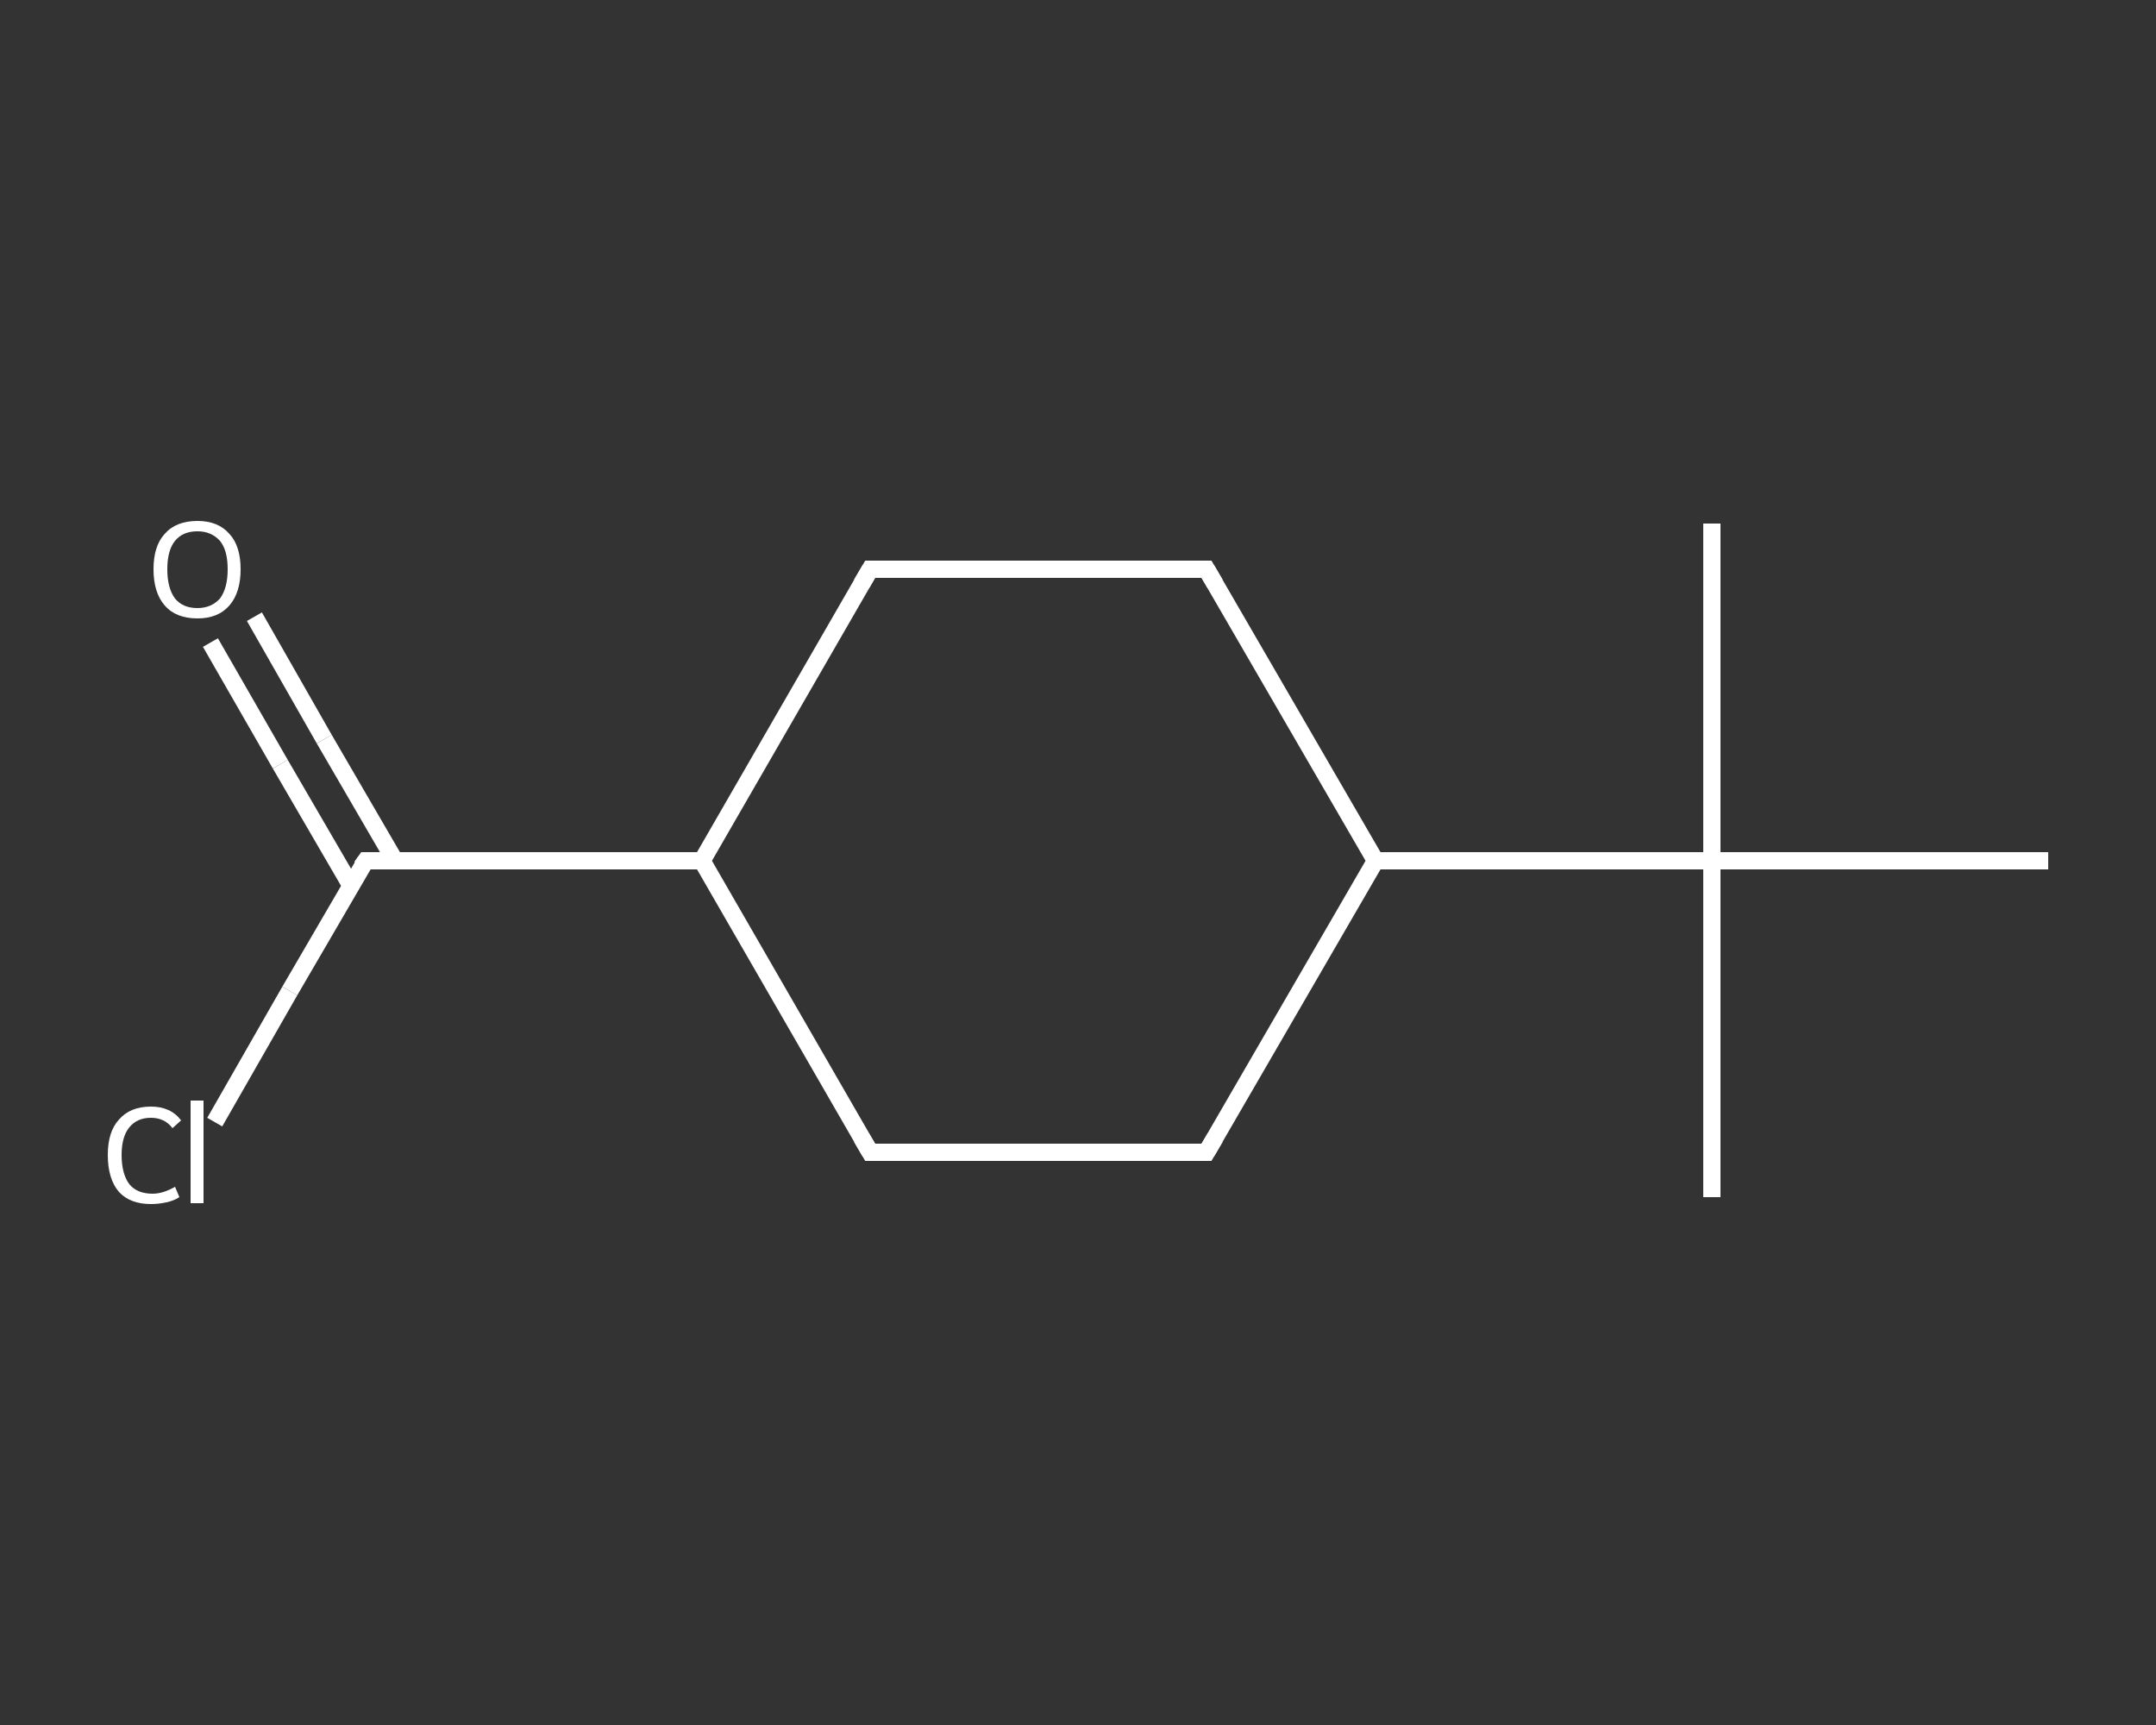 <?xml version='1.0' encoding='iso-8859-1'?>
<svg version='1.1' baseProfile='full'
              xmlns='http://www.w3.org/2000/svg'
                      xmlns:rdkit='http://www.rdkit.org/xml'
                      xmlns:xlink='http://www.w3.org/1999/xlink'
                  xml:space='preserve'
width='250px' height='200px' viewBox='0 0 250 200'>
<rect x="0" y="0" width="250" height="200" fill="#333333" stroke="none"/>
<!-- END OF HEADER -->
<rect style='opacity:1.0;fill:transparent;stroke:none' width='250.0' height='200.0' x='0.0' y='0.0'> </rect>
<path class='bond-0 atom-0 atom-1' d='M 198.5,138.8 L 198.5,99.8' style='fill:none;fill-rule:evenodd;stroke:#FFFFFF;stroke-width:2.0px;stroke-linecap:butt;stroke-linejoin:miter;stroke-opacity:1' />
<path class='bond-1 atom-1 atom-2' d='M 198.5,99.8 L 198.5,60.7' style='fill:none;fill-rule:evenodd;stroke:#FFFFFF;stroke-width:2.0px;stroke-linecap:butt;stroke-linejoin:miter;stroke-opacity:1' />
<path class='bond-2 atom-1 atom-3' d='M 198.5,99.8 L 237.5,99.8' style='fill:none;fill-rule:evenodd;stroke:#FFFFFF;stroke-width:2.0px;stroke-linecap:butt;stroke-linejoin:miter;stroke-opacity:1' />
<path class='bond-3 atom-1 atom-4' d='M 198.5,99.8 L 159.5,99.8' style='fill:none;fill-rule:evenodd;stroke:#FFFFFF;stroke-width:2.0px;stroke-linecap:butt;stroke-linejoin:miter;stroke-opacity:1' />
<path class='bond-4 atom-4 atom-5' d='M 159.5,99.8 L 139.9,133.6' style='fill:none;fill-rule:evenodd;stroke:#FFFFFF;stroke-width:2.0px;stroke-linecap:butt;stroke-linejoin:miter;stroke-opacity:1' />
<path class='bond-5 atom-5 atom-6' d='M 139.9,133.6 L 100.9,133.6' style='fill:none;fill-rule:evenodd;stroke:#FFFFFF;stroke-width:2.0px;stroke-linecap:butt;stroke-linejoin:miter;stroke-opacity:1' />
<path class='bond-6 atom-6 atom-7' d='M 100.9,133.6 L 81.4,99.8' style='fill:none;fill-rule:evenodd;stroke:#FFFFFF;stroke-width:2.0px;stroke-linecap:butt;stroke-linejoin:miter;stroke-opacity:1' />
<path class='bond-7 atom-7 atom-8' d='M 81.4,99.8 L 42.4,99.8' style='fill:none;fill-rule:evenodd;stroke:#FFFFFF;stroke-width:2.0px;stroke-linecap:butt;stroke-linejoin:miter;stroke-opacity:1' />
<path class='bond-8 atom-8 atom-9' d='M 45.8,99.8 L 37.6,85.7' style='fill:none;fill-rule:evenodd;stroke:#FFFFFF;stroke-width:2.0px;stroke-linecap:butt;stroke-linejoin:miter;stroke-opacity:1' />
<path class='bond-8 atom-8 atom-9' d='M 37.6,85.7 L 29.5,71.5' style='fill:none;fill-rule:evenodd;stroke:#FFFFFF;stroke-width:2.0px;stroke-linecap:butt;stroke-linejoin:miter;stroke-opacity:1' />
<path class='bond-8 atom-8 atom-9' d='M 40.7,102.7 L 32.5,88.6' style='fill:none;fill-rule:evenodd;stroke:#FFFFFF;stroke-width:2.0px;stroke-linecap:butt;stroke-linejoin:miter;stroke-opacity:1' />
<path class='bond-8 atom-8 atom-9' d='M 32.5,88.6 L 24.4,74.5' style='fill:none;fill-rule:evenodd;stroke:#FFFFFF;stroke-width:2.0px;stroke-linecap:butt;stroke-linejoin:miter;stroke-opacity:1' />
<path class='bond-9 atom-8 atom-10' d='M 42.4,99.8 L 33.6,114.9' style='fill:none;fill-rule:evenodd;stroke:#FFFFFF;stroke-width:2.0px;stroke-linecap:butt;stroke-linejoin:miter;stroke-opacity:1' />
<path class='bond-9 atom-8 atom-10' d='M 33.6,114.9 L 24.9,130.1' style='fill:none;fill-rule:evenodd;stroke:#FFFFFF;stroke-width:2.0px;stroke-linecap:butt;stroke-linejoin:miter;stroke-opacity:1' />
<path class='bond-10 atom-7 atom-11' d='M 81.4,99.8 L 100.9,66.0' style='fill:none;fill-rule:evenodd;stroke:#FFFFFF;stroke-width:2.0px;stroke-linecap:butt;stroke-linejoin:miter;stroke-opacity:1' />
<path class='bond-11 atom-11 atom-12' d='M 100.9,66.0 L 139.9,66.0' style='fill:none;fill-rule:evenodd;stroke:#FFFFFF;stroke-width:2.0px;stroke-linecap:butt;stroke-linejoin:miter;stroke-opacity:1' />
<path class='bond-12 atom-12 atom-4' d='M 139.9,66.0 L 159.5,99.8' style='fill:none;fill-rule:evenodd;stroke:#FFFFFF;stroke-width:2.0px;stroke-linecap:butt;stroke-linejoin:miter;stroke-opacity:1' />
<path d='M 140.9,131.9 L 139.9,133.6 L 138.0,133.6' style='fill:none;stroke:#FFFFFF;stroke-width:2.0px;stroke-linecap:butt;stroke-linejoin:miter;stroke-opacity:1;' />
<path d='M 102.9,133.6 L 100.9,133.6 L 99.9,131.9' style='fill:none;stroke:#FFFFFF;stroke-width:2.0px;stroke-linecap:butt;stroke-linejoin:miter;stroke-opacity:1;' />
<path d='M 44.3,99.8 L 42.4,99.8 L 41.9,100.5' style='fill:none;stroke:#FFFFFF;stroke-width:2.0px;stroke-linecap:butt;stroke-linejoin:miter;stroke-opacity:1;' />
<path d='M 99.9,67.7 L 100.9,66.0 L 102.9,66.0' style='fill:none;stroke:#FFFFFF;stroke-width:2.0px;stroke-linecap:butt;stroke-linejoin:miter;stroke-opacity:1;' />
<path d='M 138.0,66.0 L 139.9,66.0 L 140.9,67.7' style='fill:none;stroke:#FFFFFF;stroke-width:2.0px;stroke-linecap:butt;stroke-linejoin:miter;stroke-opacity:1;' />
<path class='atom-9' d='M 17.8 66.0
Q 17.8 63.3, 19.1 61.9
Q 20.4 60.4, 22.9 60.4
Q 25.3 60.4, 26.6 61.9
Q 27.9 63.3, 27.9 66.0
Q 27.9 68.7, 26.6 70.2
Q 25.3 71.7, 22.9 71.7
Q 20.4 71.7, 19.1 70.2
Q 17.8 68.7, 17.8 66.0
M 22.9 70.5
Q 24.5 70.5, 25.5 69.4
Q 26.4 68.2, 26.4 66.0
Q 26.4 63.8, 25.5 62.7
Q 24.5 61.6, 22.9 61.6
Q 21.2 61.6, 20.3 62.7
Q 19.4 63.8, 19.4 66.0
Q 19.4 68.2, 20.3 69.4
Q 21.2 70.5, 22.9 70.5
' fill='#FFFFFF'/>
<path class='atom-10' d='M 12.5 133.9
Q 12.5 131.2, 13.8 129.8
Q 15.1 128.3, 17.5 128.3
Q 19.8 128.3, 21.0 129.9
L 20.0 130.8
Q 19.1 129.6, 17.5 129.6
Q 15.9 129.6, 15.0 130.7
Q 14.1 131.8, 14.1 133.9
Q 14.1 136.1, 15.0 137.3
Q 15.9 138.4, 17.7 138.4
Q 18.9 138.4, 20.3 137.6
L 20.8 138.8
Q 20.2 139.2, 19.3 139.4
Q 18.4 139.6, 17.5 139.6
Q 15.1 139.6, 13.8 138.2
Q 12.5 136.7, 12.5 133.9
' fill='#FFFFFF'/>
<path class='atom-10' d='M 22.1 127.6
L 23.6 127.6
L 23.6 139.5
L 22.1 139.5
L 22.1 127.6
' fill='#FFFFFF'/>
</svg>
